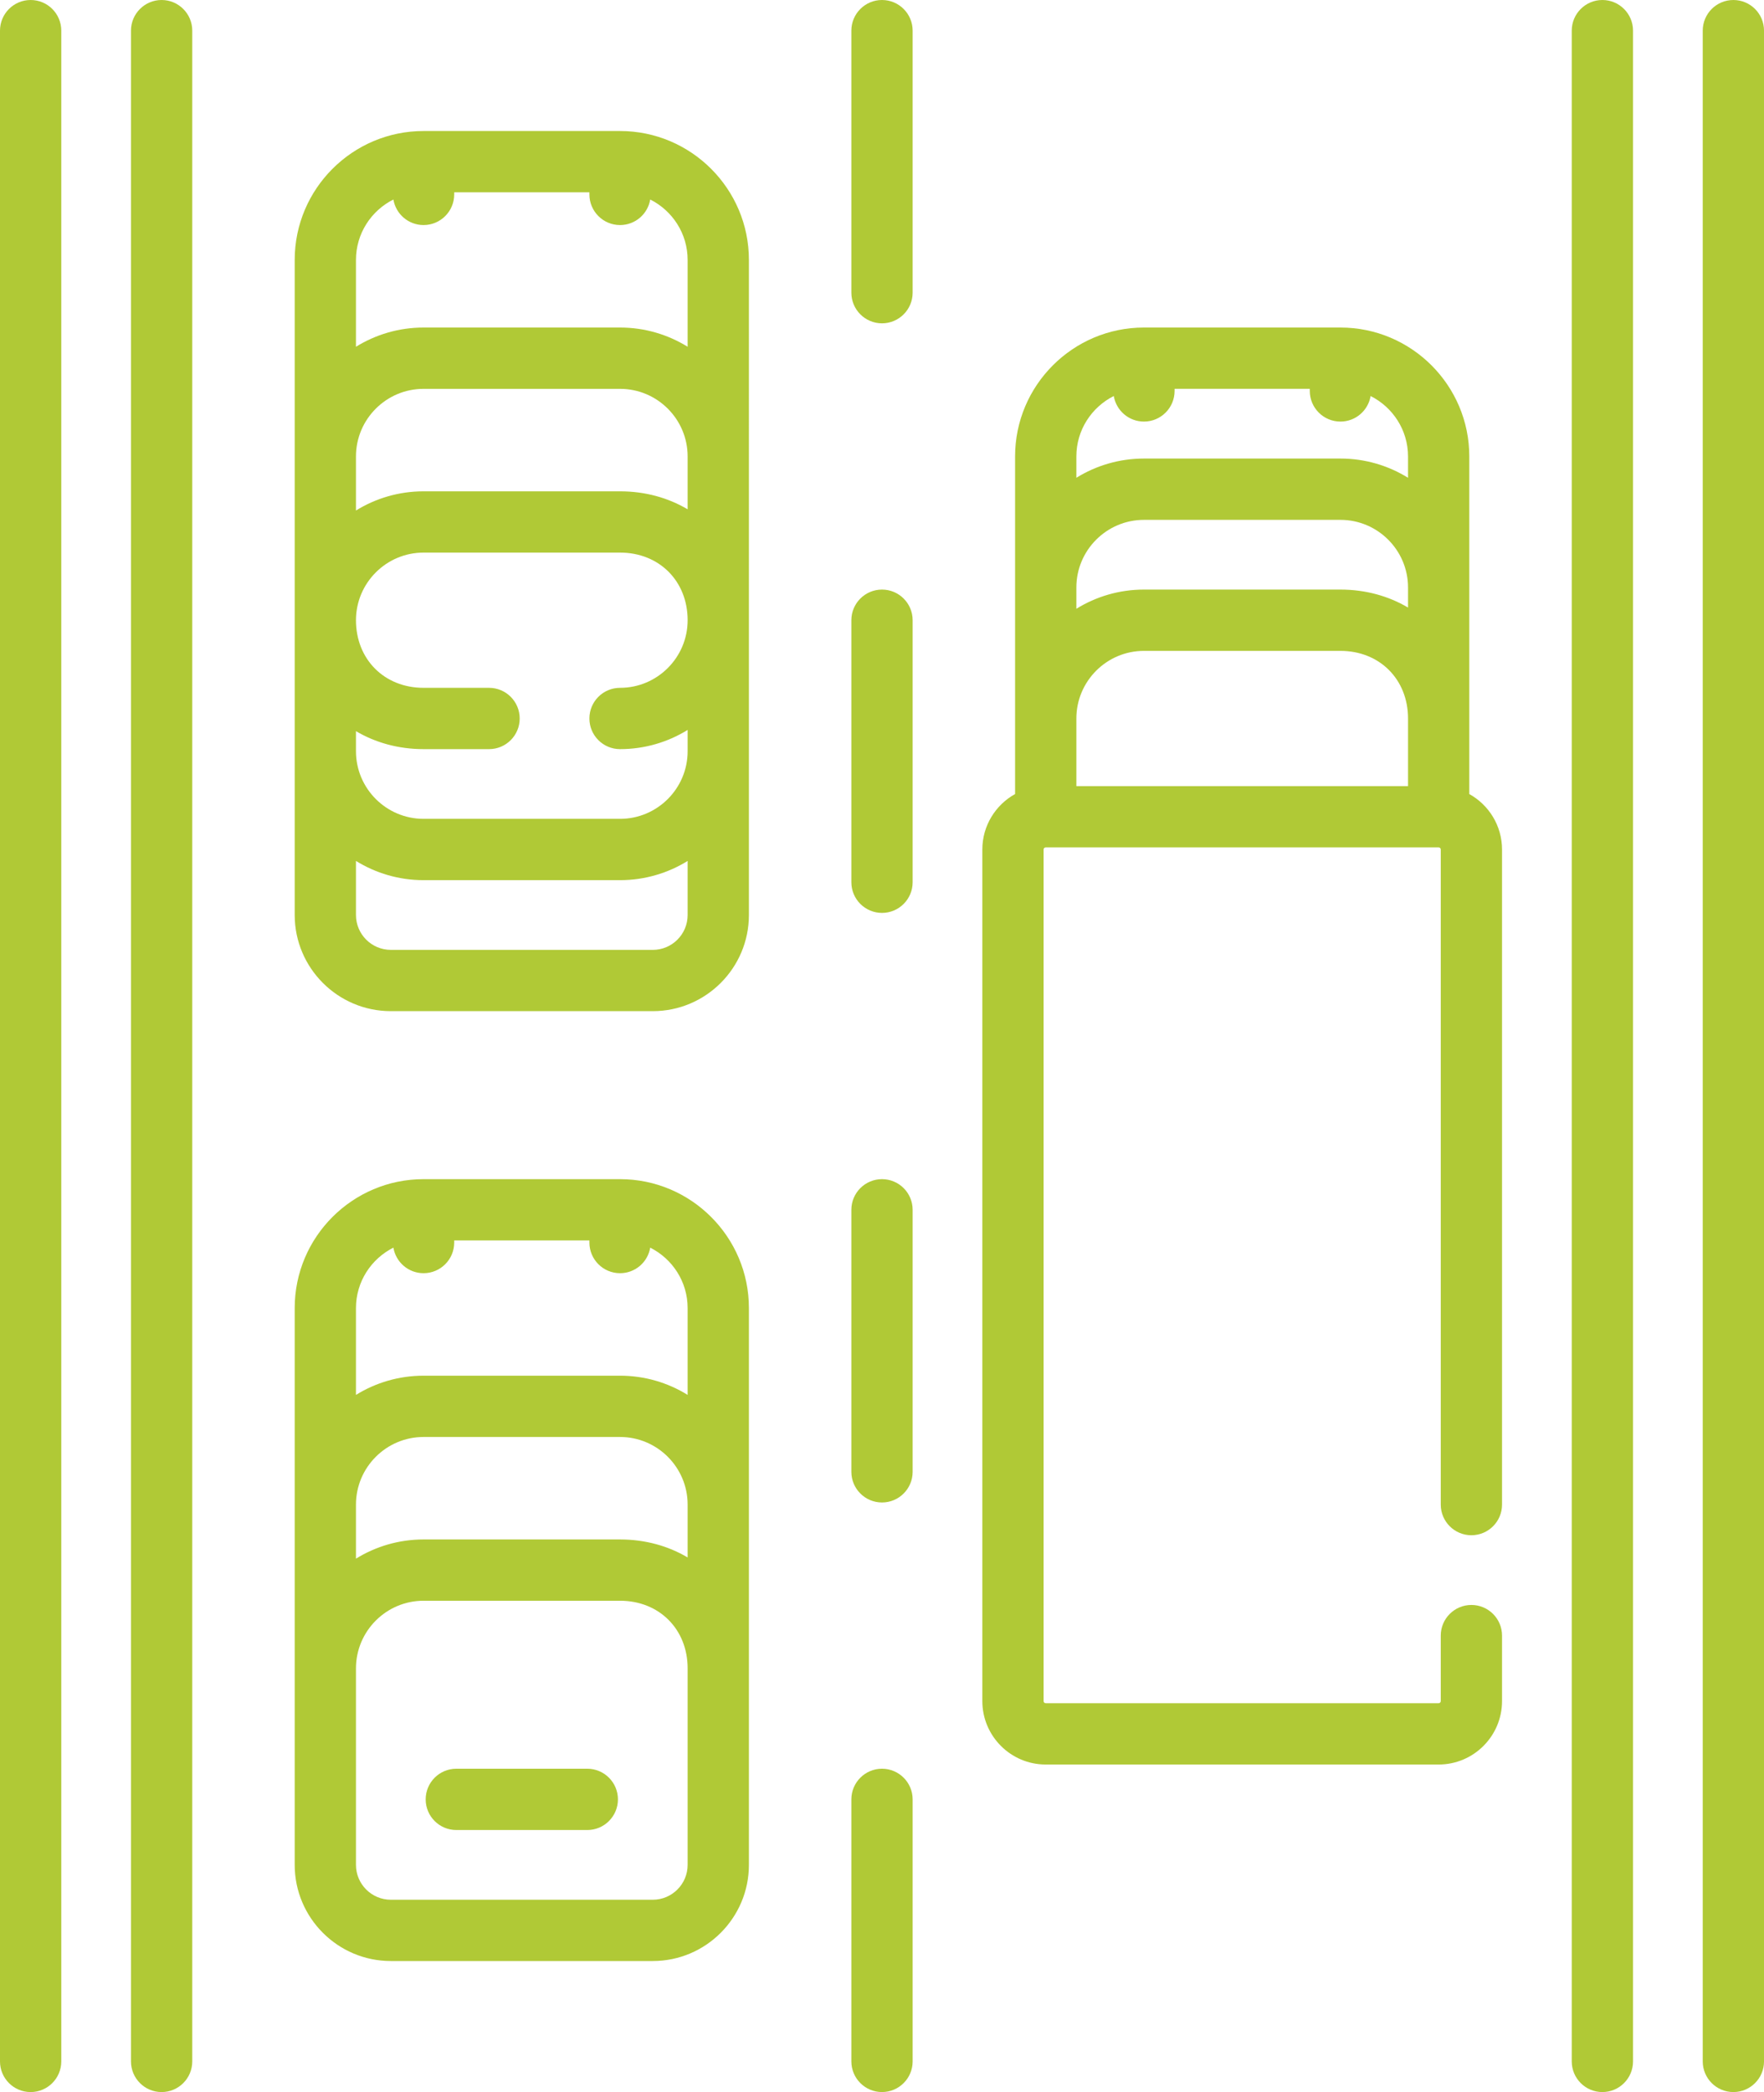 <?xml version="1.0" encoding="UTF-8"?><svg id="Layer_2" xmlns="http://www.w3.org/2000/svg" viewBox="0 0 128.674 152.56"><g id="Layer_1-2"><path d="M11.789,0c-1.234,0-2.235,1.001-2.235,2.235v148.091c0,1.234,1.001,2.235,2.235,2.235,1.234,0,2.235-1.001,2.235-2.235V2.235c0-1.234-1.001-2.235-2.235-2.235Z" style="fill:#b0c936; stroke-width:0px;"/><path d="M2.235,0C1.001,0,0,1.001,0,2.235v148.091c0,1.234,1.001,2.235,2.235,2.235,1.234,0,2.235-1.001,2.235-2.235V2.235c0-1.234-1.001-2.235-2.235-2.235Z" style="fill:#b0c936; stroke-width:0px;"/><path d="M126.44,0c-1.234,0-2.235,1.001-2.235,2.235v148.091c0,1.234,1.001,2.235,2.235,2.235s2.235-1.001,2.235-2.235V2.235c0-1.234-1-2.235-2.235-2.235Z" style="fill:#b0c936; stroke-width:0px;"/><path d="M116.885,0c-1.234,0-2.235,1.001-2.235,2.235v148.091c0,1.234,1.001,2.235,2.235,2.235,1.234,0,2.235-1.001,2.235-2.235V2.235c0-1.234-1.001-2.235-2.235-2.235Z" style="fill:#b0c936; stroke-width:0px;"/><path d="M107.177,57.904v-24.618c0-5.183-4.217-9.401-9.401-9.401h-14.331c-5.183,0-9.4,4.217-9.4,9.401v24.618c-1.422.789-2.389,2.306-2.389,4.045v62.102c0,2.549,2.074,4.624,4.623,4.624h28.663c2.549,0,4.623-2.074,4.623-4.624v-4.777c0-1.234-1.001-2.235-2.235-2.235-1.234,0-2.235,1.001-2.235,2.235v4.777c0,.085-.069.154-.154.154h-28.663c-.085,0-.154-.069-.154-.154v-62.102c0-.085.069-.154.154-.154h28.663c.085,0,.154.069.154.154v47.771c0,1.234,1.001,2.235,2.235,2.235,1.234,0,2.235-1,2.235-2.235v-47.771c0-1.739-.966-3.255-2.389-4.044v-0ZM102.708,44.305c-1.416-.838-3.097-1.311-4.931-1.311h-14.331c-1.807,0-3.496.513-4.931,1.4v-1.553c0-2.719,2.212-4.931,4.931-4.931h14.331c2.719,0,4.931,2.212,4.931,4.931v1.465ZM78.515,52.395c0-2.719,2.212-4.931,4.931-4.931h14.331c2.857,0,4.931,2.074,4.931,4.931v4.931h-24.193l-0-4.931ZM81.244,28.88c.177,1.057,1.094,1.863,2.201,1.863,1.234,0,2.235-1.001,2.235-2.235v-.154h9.862v.154c0,1.234,1.001,2.235,2.235,2.235,1.108,0,2.024-.807,2.201-1.863,1.616.811,2.73,2.479,2.73,4.406v1.555c-1.435-.888-3.124-1.402-4.931-1.402h-14.331c-1.807,0-3.496.514-4.931,1.402v-1.555c0-1.928,1.114-3.596,2.729-4.406h-0Z" style="fill:#b0c936; stroke-width:0px;"/><path d="M45.229,85.988h-14.331c-5.183,0-9.401,4.217-9.401,9.4v40.605c0,3.866,3.146,7.012,7.012,7.012h19.108c3.866,0,7.012-3.146,7.012-7.012v-40.605c0-5.183-4.217-9.4-9.4-9.4v-0ZM28.696,90.983c.177,1.057,1.094,1.863,2.201,1.863,1.234,0,2.235-1.001,2.235-2.235v-.154h9.862v.154c0,1.234,1.001,2.235,2.235,2.235,1.108,0,2.024-.806,2.201-1.863,1.616.811,2.729,2.479,2.729,4.406v6.332c-1.434-.888-3.124-1.401-4.931-1.401h-14.331c-1.807,0-3.496.514-4.931,1.401v-6.332c0-1.927,1.114-3.595,2.73-4.406ZM50.159,113.574c-1.416-.838-3.096-1.311-4.931-1.311h-14.331c-1.807,0-3.497.513-4.931,1.4v-3.942c0-2.719,2.212-4.931,4.931-4.931h14.331c2.719,0,4.931,2.212,4.931,4.931v3.854ZM50.159,135.994c0,1.402-1.141,2.542-2.542,2.542h-19.108c-1.402,0-2.543-1.141-2.543-2.542v-14.331c0-2.719,2.212-4.931,4.931-4.931h14.331c2.857,0,4.931,2.074,4.931,4.931l-0,14.331Z" style="fill:#b0c936; stroke-width:0px;"/><path d="M42.84,128.982h-9.554c-1.234,0-2.235,1-2.235,2.235,0,1.234,1.001,2.235,2.235,2.235h9.554c1.234,0,2.235-1.001,2.235-2.235,0-1.234-1.001-2.235-2.235-2.235Z" style="fill:#b0c936; stroke-width:0px;"/><path d="M45.229,9.554h-14.331c-5.183,0-9.401,4.217-9.401,9.4v47.771c0,3.866,3.146,7.012,7.012,7.012h19.108c3.866,0,7.012-3.146,7.012-7.012V18.955c0-5.183-4.217-9.401-9.4-9.401ZM28.696,14.549c.177,1.057,1.094,1.863,2.201,1.863,1.234,0,2.235-1.001,2.235-2.235v-.154h9.862v.154c0,1.234,1.001,2.235,2.235,2.235,1.108,0,2.024-.806,2.201-1.863,1.616.81,2.729,2.479,2.729,4.406v6.332c-1.434-.888-3.124-1.402-4.931-1.402h-14.331c-1.807,0-3.496.514-4.931,1.402v-6.332c0-1.927,1.114-3.595,2.73-4.406ZM50.159,37.14c-1.416-.838-3.096-1.311-4.931-1.311h-14.331c-1.807,0-3.497.513-4.931,1.4v-3.942c0-2.719,2.212-4.931,4.931-4.931h14.331c2.719,0,4.931,2.212,4.931,4.931v3.854ZM25.966,53.318c1.416.838,3.097,1.311,4.931,1.311h4.777c1.234,0,2.235-1.001,2.235-2.235,0-1.234-1.001-2.235-2.235-2.235h-4.777c-2.857,0-4.931-2.074-4.931-4.931,0-2.719,2.212-4.931,4.931-4.931h14.331c2.857,0,4.931,2.074,4.931,4.931,0,2.719-2.212,4.931-4.931,4.931-1.234,0-2.235,1-2.235,2.235,0,1.234,1.001,2.235,2.235,2.235,1.807,0,3.496-.513,4.931-1.4v1.553c0,2.719-2.212,4.931-4.931,4.931h-14.331c-2.719,0-4.931-2.212-4.931-4.931l-0-1.465ZM47.617,69.268h-19.108c-1.402,0-2.543-1.141-2.543-2.542v-3.944c1.434.888,3.124,1.402,4.931,1.402h14.331c1.807,0,3.496-.514,4.931-1.401v3.944c0,1.402-1.14,2.542-2.542,2.542h-0Z" style="fill:#b0c936; stroke-width:0px;"/><path d="M64.337,128.982c-1.234,0-2.235,1-2.235,2.235v19.108c0,1.234,1.001,2.235,2.235,2.235s2.235-1.001,2.235-2.235v-19.108c0-1.234-1.001-2.235-2.235-2.235Z" style="fill:#b0c936; stroke-width:0px;"/><path d="M64.337,85.988c-1.234,0-2.235,1.001-2.235,2.235v19.108c0,1.234,1.001,2.235,2.235,2.235s2.235-1.001,2.235-2.235v-19.108c0-1.234-1.001-2.235-2.235-2.235Z" style="fill:#b0c936; stroke-width:0px;"/><path d="M64.337,42.994c-1.234,0-2.235,1.001-2.235,2.235v19.108c0,1.234,1.001,2.235,2.235,2.235s2.235-1.001,2.235-2.235v-19.108c0-1.234-1.001-2.235-2.235-2.235Z" style="fill:#b0c936; stroke-width:0px;"/><path d="M64.337,0c-1.234,0-2.235,1.001-2.235,2.235v19.108c0,1.234,1.001,2.235,2.235,2.235s2.235-1,2.235-2.235V2.235c0-1.234-1.001-2.235-2.235-2.235Z" style="fill:#b0c936; stroke-width:0px;"/></g></svg>